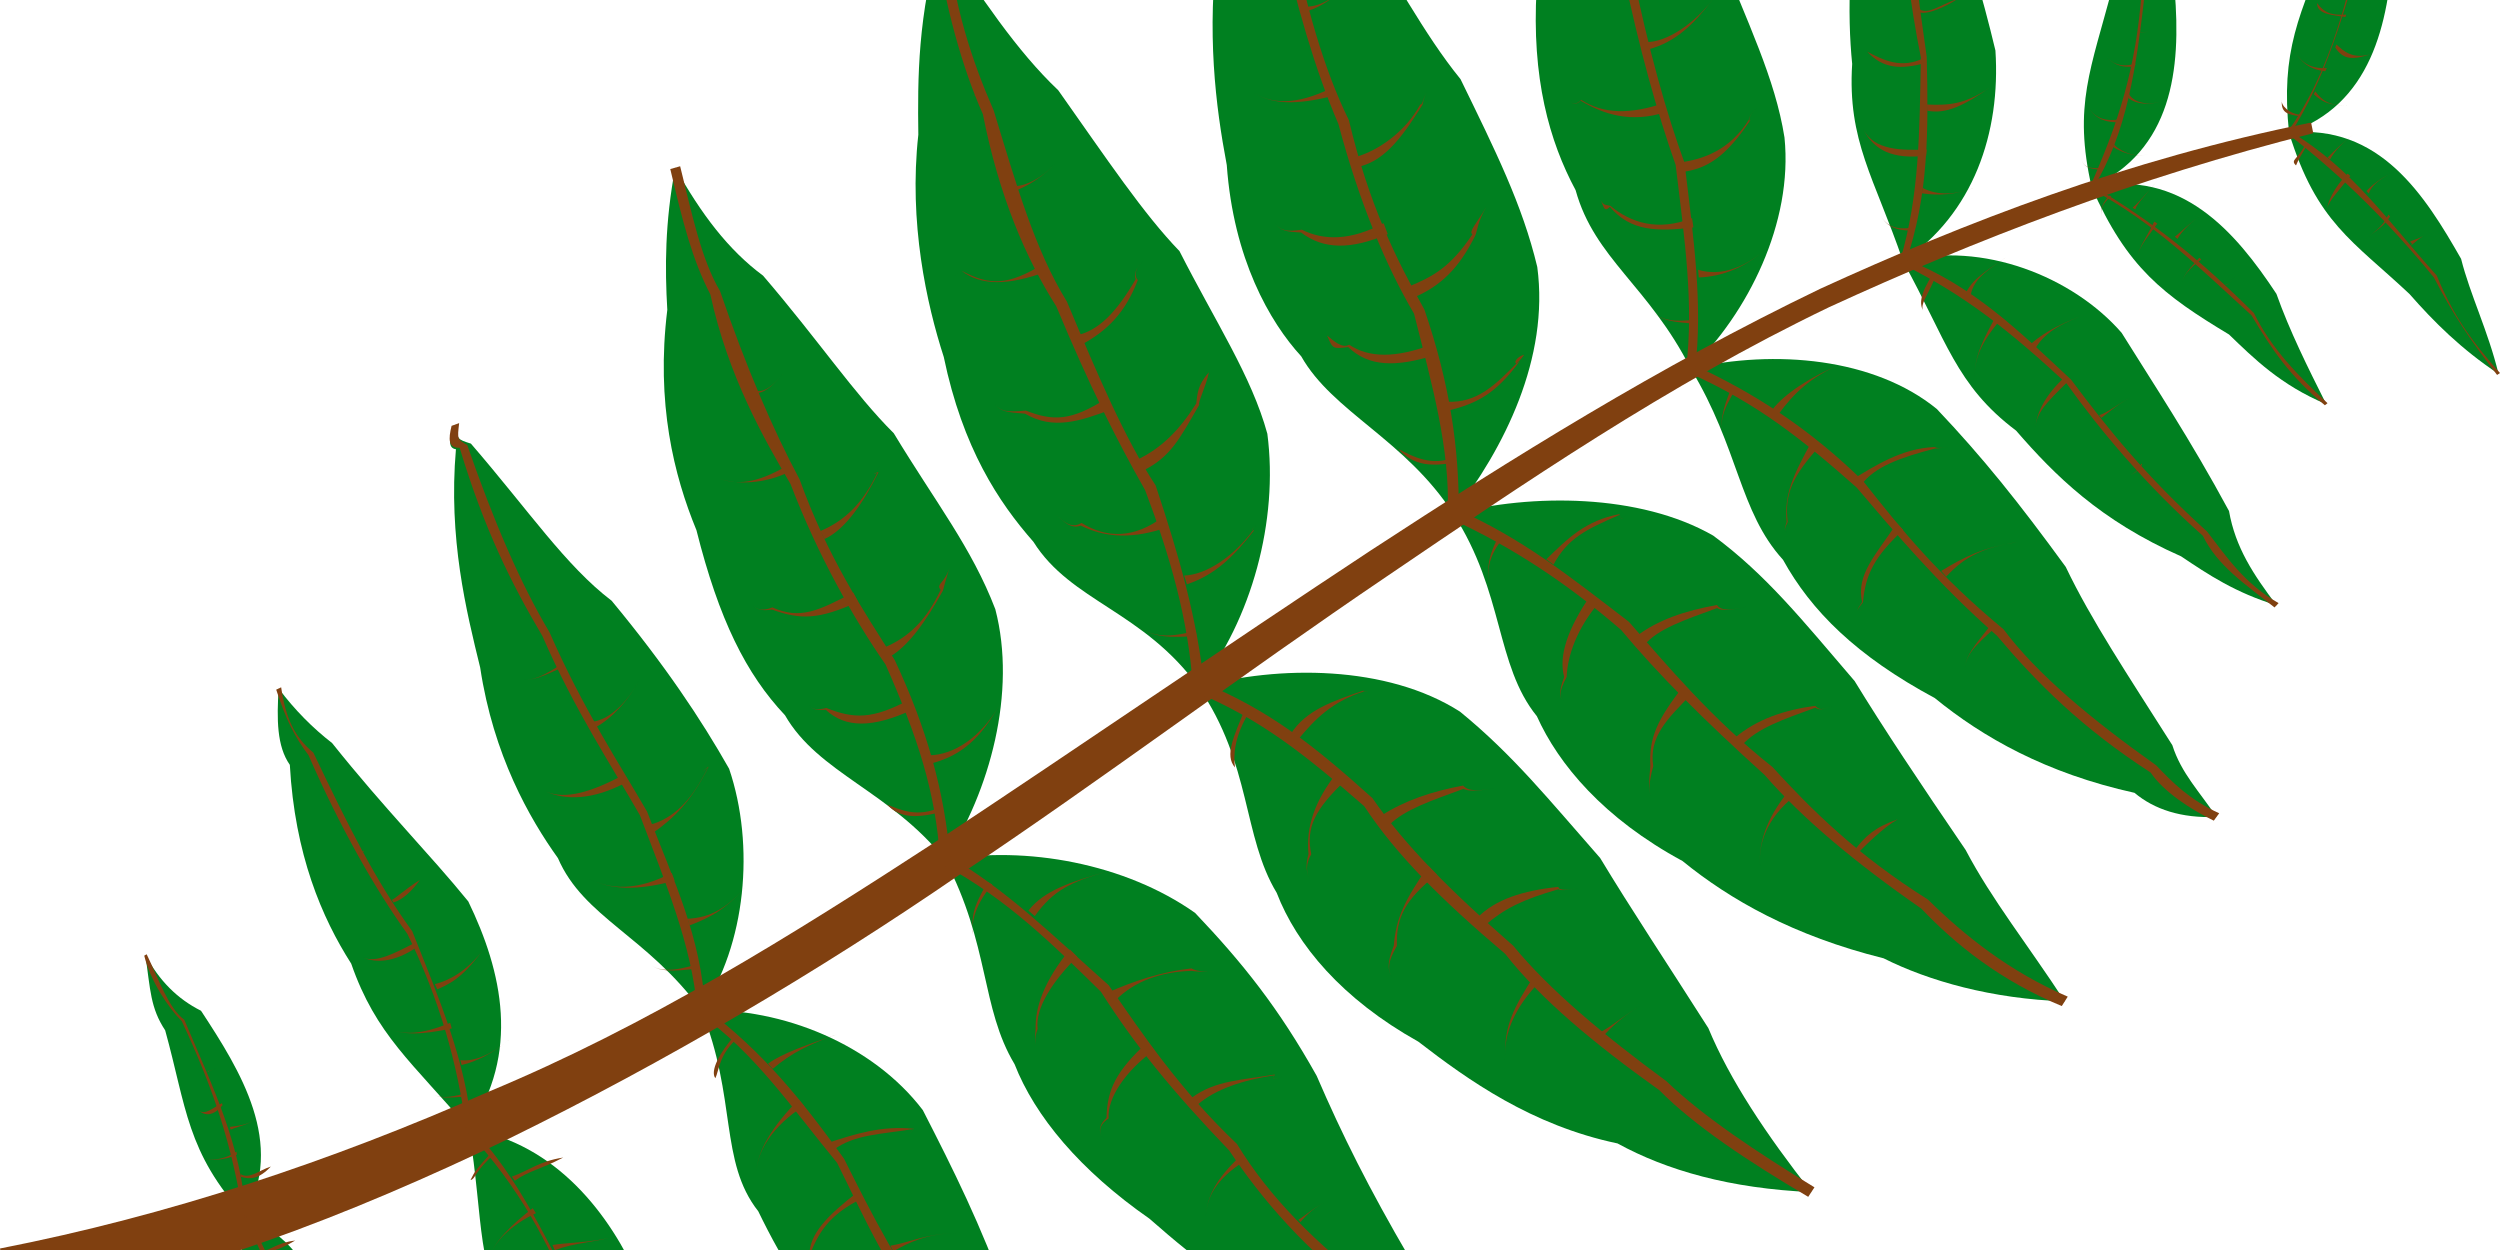 <?xml version="1.0" encoding="UTF-8" standalone="no"?>
<svg
    xmlns:inkscape="http://www.inkscape.org/namespaces/inkscape"
    xmlns:rdf="http://www.w3.org/1999/02/22-rdf-syntax-ns#"
    xmlns="http://www.w3.org/2000/svg"
    xmlns:cc="http://creativecommons.org/ns#"
    xmlns:dc="http://purl.org/dc/elements/1.1/"
    xmlns:sodipodi="http://sodipodi.sourceforge.net/DTD/sodipodi-0.dtd"
    xmlns:svg="http://www.w3.org/2000/svg"
    xmlns:ns1="http://sozi.baierouge.fr"
    xmlns:xlink="http://www.w3.org/1999/xlink"
    id="svg2"
    sodipodi:docname="cemkalyoncu_Pinnate_Leaf.svg"
    sodipodi:version="0.32"
    version="1.0"
    inkscape:output_extension="org.inkscape.output.svg.inkscape"
    inkscape:version="0.46"
    viewBox="0 0 512 256"
  >
  <sodipodi:namedview
      id="base"
      bordercolor="#666666"
      inkscape:pageshadow="2"
      guidetolerance="10.0"
      pagecolor="#ffffff"
      gridtolerance="10.0"
      inkscape:zoom="0.79868887"
      objecttolerance="10.0"
      borderopacity="1.0"
      inkscape:current-layer="layer1"
      inkscape:cx="204.7105"
      inkscape:cy="283.46457"
      inkscape:window-y="-4"
      inkscape:window-x="-4"
      inkscape:window-height="838"
      showgrid="false"
      inkscape:pageopacity="0.0"
      inkscape:window-width="1065"
  />
  <g
      id="layer1"
      inkscape:label="1"
      inkscape:groupmode="layer"
      transform="translate(-1.149 -1.814)"
    >
    <g
        id="g2956"
        transform="translate(-6.537 4.986)"
      >
      <path
          id="path4"
          style="stroke-width:0;fill:#008020"
          d="m57.801 245.88c-11.923-13.05-11.923-22.29-16.286-38.04-3.032-4.59-3.032-8.28-4.048-15.44 2.865 5.31 6.562 9.01 11.387 11.43 8.115 12.36 17.358 27.15 8.947 42.05"
      />
      <path
          id="path6"
          style="stroke-width:0;fill:#008020"
          d="m57.801 245.88c17.654 7.29 17.654 25.77 17.654 39.23-1.849 6.88-1.849 10.57-2.422 15.93-3.124-3.51-4.972-9.05-5.86-14.84-6.507-14.55-12.052-21.94-9.372-40.32"
      />
      <path
          id="path8"
          style="stroke-width:0;fill:#008020"
          d="m103.72 228.03c-11.628-13.68-19.022-19.23-24.106-33.85-6.008-9.41-11.553-22.35-12.57-40.71-2.681-3.82-2.681-9.37-2.292-15.64 3.309 4.42 7.006 8.12 10.943 11.17 10.851 13.59 20.094 22.83 27.895 32.44 6.99 14.42 10.69 31.06 0.13 46.59"
      />
      <path
          id="path10"
          style="stroke-width:0;fill:#008020"
          d="m103.72 228.03c17.95 2.95 29.04 17.74 34.79 30.94 3.49 12.68 3.49 25.62 5.82 42.39-0.48 5.41-0.48 10.96 1.11 15.58-5.28-2.77-8.98-6.47-10.18-12.07-11.74-12.88-19.14-25.82-22.17-36.38-8.06-11.63-6.21-20.87-9.37-40.46"
      />
      <path
          id="path12"
          style="stroke-width:0;fill:#008020"
          d="m151.32 203.72c-11.16-15.25-24.1-18.95-29.37-31.15-5.83-8.14-13.22-21.08-15.92-39.01-2.85-11.64-6.544-26.43-4.97-44.733-1.574-0.184-1.574-2.033-0.11-5.065 0.38 3.032 0.38 3.032 3.18 3.919 11.99 13.899 19.39 24.989 28.82 32.179 10.9 13.15 18.3 24.24 24.06 34.41 5.33 15.71 3.48 36.04-5.69 49.45"
      />
      <path
          id="path14"
          style="stroke-width:0;fill:#008020"
          d="m151.32 203.72c16.56-0.47 35.05 6.93 45.36 20.46 6.33 12.35 11.87 23.44 17.2 38.3 2.07 12.87 7.61 25.81 12.84 41.24 0.32 3.05 0.32 4.9 1.85 4.88-1.53 0.02-3.38-1.83-4.4-2.82-15.62-8.25-26.71-17.49-35.86-27.21-13.03-10.62-20.43-23.56-25.33-33.67-8.04-10.22-4.34-23.16-11.66-41.18"
      />
      <path
          id="path16"
          style="stroke-width:0;fill:#008020"
          d="m201.25 172.92c-11.18-14.03-25.97-17.73-32.79-29.6-7.97-8.46-13.52-19.55-18.14-37.91-4.62-11.222-8.32-26.01-5.97-45.125-0.5-8.614-0.5-17.857 1.63-29.133 5.27 9.428 10.81 16.822 17.98 22.127 11.32 13.181 18.71 24.272 26.77 32.276 8.58 14.179 15.97 23.425 20.8 36.045 4.42 16.95-1.13 37.29-10.28 51.32"
      />
      <path
          id="path18"
          style="stroke-width:0;fill:#008020"
          d="m201.25 172.92c16.55-2.94 36.88 0.76 51.19 10.87 9.72 10.22 17.12 19.46 24.9 33.37 5.16 11.97 10.7 23.07 19.04 37.34 2.75 7.91 8.3 17.15 13.2 25.29-10.45-2.59-19.69-6.29-27.4-10.04-18.17-5.49-29.26-14.74-39.08-23.33-14.21-9.89-23.46-20.98-27.63-31.65-6.92-11.52-5.07-24.46-14.22-41.85"
      />
      <path
          id="path20"
          style="stroke-width:0;fill:#008020"
          d="m253.16 137.54c-11.33-15.62-26.12-17.47-33.83-29.75-7.08-8.056-14.47-19.147-18.36-37.855-3.51-10.87-7.21-27.507-5.21-45.512-0.15-11.572-0.15-24.512 4.6-40.687 8.19 12.478 15.59 23.569 24.05 31.574 10.02 14.178 17.42 25.27 24.83 32.941 7.38 14.511 14.77 25.603 18 37.415 2.32 17.764-3.23 38.104-14.08 51.874"
      />
      <path
          id="path22"
          style="stroke-width:0;fill:#008020"
          d="m253.16 137.54c16.4-4.53 38.58-4.53 53.53 5.03 10.93 8.92 18.32 18.17 28.71 29.98 6.25 10.37 13.64 21.46 22.15 34.83 4.43 10.66 11.83 21.75 21.11 33.59-16.68-0.74-29.62-4.44-39.71-9.97-17.63-3.71-30.57-12.96-40.8-20.85-15.65-8.74-24.9-19.84-29-30.48-6.99-11.54-5.14-26.33-15.99-42.13"
      />
      <path
          id="path24"
          style="stroke-width:0;fill:#008020"
          d="m305.33 102.06c-9.89-15.266-24.68-20.812-31.15-32.254-6.47-7.044-13.87-19.984-15.25-39.172-2.31-12.237-4.16-27.026-1.82-45.715-0.49-10.888 1.35-23.828 6.68-38.025 7.61 12.348 13.16 23.44 20.39 31.462 9.41 14.161 14.95 25.252 22.62 34.68 7.12 14.604 12.67 25.695 15.72 38.469 2.49 18.652-6.75 37.138-17.19 50.555"
      />
      <path
          id="path26"
          style="stroke-width:0;fill:#008020"
          d="m305.33 102.06c15.99-4.175 38.17-4.175 53.22 4.46 10.83 8 18.22 17.25 28.96 29.78 5.9 9.65 13.29 20.74 22.74 34.6 5.34 10.17 12.74 19.41 20.3 31-14.96-0.49-27.9-4.19-37.1-8.81-18.53-4.62-31.47-12.02-41.19-19.93-16.16-8.73-25.4-19.82-29.82-29.65-8.52-10.5-6.67-25.29-17.11-41.45"
      />
      <path
          id="path28"
          style="stroke-width:0;fill:#008020"
          d="m353.94 72.32c-8.59-16.952-19.68-22.498-23.57-36.547-5.36-9.982-9.05-22.922-7.98-41.278-1.07-11.221-1.07-26.01 4.75-45.032-0.28-5.009 1.57-10.555 4.53-16.896 2.59 6.341 4.43 11.887 7.84 15.38 7.69 14.992 13.23 27.932 19.78 37.637 6.39 16.176 11.94 27.267 13.86 39.412 1.77 17.432-7.47 35.918-19.21 47.324"
      />
      <path
          id="path30"
          style="stroke-width:0;fill:#008020"
          d="m353.94 72.32c17.29-4.012 37.62-2.163 50.4 8.263 9.4 9.908 16.8 19.151 26.41 32.347 5.18 10.84 12.57 21.93 21.83 36.51 1.83 5.75 5.53 9.45 9.04 14.7-7.21 0.29-12.75-1.55-16.78-4.94-18.16-4.01-31.1-11.4-40.91-19.41-16.07-8.63-25.31-17.87-31.08-28.32-9.02-9.89-9.02-22.827-18.91-39.15"
      />
      <path
          id="path32"
          style="stroke-width:0;fill:#008020"
          d="m397.42 50.322c-5.86-17.137-11.4-24.531-10.41-40.41-0.99-10.001-0.99-24.79 3.31-42.351 1.24-6.47 1.24-12.016 5.59-21.24 3.05 7.375 4.89 14.77 7.89 20.131 6.25 16.822 9.94 29.762 12.55 40.724 1.09 16.766-4.45 33.404-18.93 43.146"
      />
      <path
          id="path34"
          style="stroke-width:0;fill:#008020"
          d="m397.42 50.322c16.32-4.197 34.81 3.198 44.77 14.659 6.68 10.721 14.07 21.813 22 36.509 1.31 7.49 5.01 13.03 9.74 19.3-8.43-2.57-13.97-6.27-19.55-10.02-16.6-7.34-25.85-16.582-33.8-25.751-12.38-9.317-14.23-18.559-23.16-34.697"
      />
      <path
          id="path36"
          style="stroke-width:0;fill:#008020"
          d="m436.06 35.182c-3.83-16.785-0.13-24.18 4.27-41.002 1.14-5.361 2.99-14.603 7.26-23.403 1.28 10.648 3.13 18.042 5.47 24.18 1.35 16.045-0.5 32.683-17 40.225"
      />
      <path
          id="path38"
          style="stroke-width:0;fill:#008020"
          d="m436.06 35.182c18.35-3.845 29.44 9.095 37.84 21.831 2.7 7.598 6.39 14.992 10.2 22.59-9.35-3.901-14.9-9.446-19.91-14.271-13.47-8.115-20.87-13.661-28.13-30.15"
      />
      <path
          id="path40"
          style="stroke-width:0;fill:#008020"
          d="m476.48 24.016c-1.73-16.711 1.96-24.105 8.73-40.299 2.48-5.989 4.33-13.383 9.78-22.46 1.94 10.925 1.94 18.32 2.81 24.623-0.87 15.88-4.57 32.517-21.32 38.136"
      />
      <path
          id="path42"
          style="stroke-width:0;fill:#008020"
          d="m476.48 24.016c18.6-1.922 27.84 12.866 35.24 25.825 1.85 7.376 5.54 14.77 7.67 23.569-7.67-5.102-13.22-10.648-18.23-16.36-11.62-10.925-19.02-14.622-24.68-33.034"
      />
      <path
          id="path44"
          style="stroke-width:0;fill:#804010"
          d="m7.686 252.52c34.495-6.75 67.769-17.84 99.954-32.06 32.52-13.51 62.09-31.99 92.39-51.72 28.86-19.09 58.43-39.43 88.29-59.12 29.3-19.129 58.88-37.615 92.13-53.642 29.6-13.55 62.87-26.49 100.55-34.051l0.44 2.182c-36.27 9.076-69.54 22.016-99.14 35.622-33.26 15.971-62.83 36.306-90.49 55.069-29.65 20.06-59.23 42.24-87.2 60.89-29.33 20.17-60.76 38.66-92.55 54.26-32.908 15.82-66.182 28.76-101.93 34.95"
      />
      <path
          id="path46"
          style="stroke-width:0;fill:#804010"
          d="m57.505 245.9c-2.384-14.92-6.082-26.01-12.589-39.93-2.735-2.72-6.433-8.26-7.69-13.42l0.499-0.29c2.607 5.45 4.456 10.99 7.709 13.43 5.989 14.2 11.535 25.29 12.663 40.19"
      />
      <path
          id="path48"
          style="stroke-width:0;fill:#804010"
          d="m57.524 241.83c-2.403 0.24-4.252 0.24-4.326-0.18 0.074 0.42 1.923 0.42 4.307-0.19"
      />
      <path
          id="path50"
          style="stroke-width:0;fill:#804010"
          d="m56.951 237.29c1.867 1.09 3.715-0.76 6.211-1.56-2.496 2.65-4.344 2.65-6.1 2.11"
      />
      <path
          id="path52"
          style="stroke-width:0;fill:#804010"
          d="m56.211 233.28c-2.939 1.4-6.636 1.4-7.154 0.18 0.518 1.22 4.215 1.22 7.043-0.79"
      />
      <path
          id="path54"
          style="stroke-width:0;fill:#804010"
          d="m54.751 227.62c2.218-0.33 4.067-0.33 5.952-2.37-1.885 2.04-3.734 2.04-5.767 2.92"
      />
      <path
          id="path56"
          style="stroke-width:0;fill:#804010"
          d="m53.272 223.16c-1.849 2.28-3.697 2.28-4.954 1 1.257 1.28 3.105-0.57 4.825-1.4"
      />
      <path
          id="path58"
          style="stroke-width:0;fill:#804010"
          d="m50.425 216.19c-0.85 0 0.998 0 1.904-0.92-0.906 0.92-2.754 0.92-1.848 1.05"
      />
      <path
          id="path60"
          style="stroke-width:0;fill:#804010"
          d="m58.041 245.72c8.171 12.99 10.02 25.93 13.569 39.89 0.148 6.38 0.148 10.07 1.719 15.42l-0.591 0.05c-0.98-5.4-2.829-9.09-1.72-15.38-2.957-14.05-6.655-26.99-13.457-39.65"
      />
      <path
          id="path62"
          style="stroke-width:0;fill:#804010"
          d="m60.186 249.63c-1.368 1.69-3.217 1.69-3.587 2.41 0.37-0.72 0.37-0.72 3.383-2.72"
      />
      <path
          id="path64"
          style="stroke-width:0;fill:#804010"
          d="m61.96 252.81c0.555 0.36 2.403-1.49 6.175-1.92-3.772 2.28-5.62 2.28-5.934 2.44"
      />
      <path
          id="path66"
          style="stroke-width:0;fill:#804010"
          d="m64.253 257.57c-3.587 1.14-5.435 2.99-6.156 3.53 0.721-0.54 2.569-2.39 5.878-4.11"
      />
      <path
          id="path68"
          style="stroke-width:0;fill:#804010"
          d="m65.972 261.87c2.089 0.54 3.937 0.54 6.377-1.05-2.44 1.59-4.288 1.59-6.211 1.61"
      />
      <path
          id="path70"
          style="stroke-width:0;fill:#804010"
          d="m67.709 267.31c-3.346 0.64-3.346 2.49-4.713 1.72 1.367 0.77 1.367-1.08 4.602-2.13"
      />
      <path
          id="path72"
          style="stroke-width:0;fill:#804010"
          d="m69.373 274.05c0.536 1.3 0.536 1.3 2.126-0.24-1.59 1.54-1.59 1.54-2.089 0.39"
      />
      <path
          id="path74"
          style="stroke-width:0;fill:#804010"
          d="m103.17 228.03c-1.84-13.68-5.532-26.62-12.058-39.95-6.414-8.86-13.809-21.8-20.242-36.59-2.809-3.69-4.658-7.39-6.617-13.42l1.016-0.48c0.943 6.51 2.792 10.21 6.6 13.39 7.283 15.3 12.829 26.39 20.242 36.56 5.527 13.87 11.069 26.81 12.179 40.47"
      />
      <path
          id="path76"
          style="stroke-width:0;fill:#804010"
          d="m103.24 221.35c-3.754 0.39-5.602 0.39-7.137-0.52 1.535 0.91 3.383 0.91 7.077-0.13"
      />
      <path
          id="path78"
          style="stroke-width:0;fill:#804010"
          d="m101.96 213.94c3.07 0.41 6.77-1.44 10.15-4.29-3.38 2.85-7.08 4.7-9.89 5.29"
      />
      <path
          id="path80"
          style="stroke-width:0;fill:#804010"
          d="m100.21 207.45c-6.269 1.35-9.966 1.35-13.238-0.02 3.272 1.37 6.969 1.37 12.903-1.13"
      />
      <path
          id="path82"
          style="stroke-width:0;fill:#804010"
          d="m96.75 198.37c2.736-0.66 6.43-2.51 10-7.13-3.57 4.62-5.42 6.47-9.5 8.21"
      />
      <path
          id="path84"
          style="stroke-width:0;fill:#804010"
          d="m93.127 190.76c-4.732 3.25-8.429 3.25-10.999 2.22 2.57 1.03 6.267-0.82 10.574-3.11"
      />
      <path
          id="path86"
          style="stroke-width:0;fill:#804010"
          d="m87.933 181.11c0.462-0.04 2.311-1.89 5.767-4.09-1.608 2.2-3.456 4.05-5.453 4.64"
      />
      <path
          id="path88"
          style="stroke-width:0;fill:#804010"
          d="m82.276 171.14c-1.275 0.69-1.275 0.69-1.238 0.56-0.037 0.13-0.037 0.13 1.183-0.67"
      />
      <path
          id="path90"
          style="stroke-width:0;fill:#804010"
          d="m104.11 227.6c10.17 10.78 15.71 23.72 22.24 35.94 2.71 11.81 6.41 24.75 13.97 39.37 1.68 5.71 3.53 9.41 5.64 13.81l-1.04 0.44c-2.92-2.99-4.76-8.54-5.65-13.84-6.51-15.03-10.21-27.97-14-39.4-5.45-12.6-10.99-23.69-21.94-35.49"
      />
      <path
          id="path92"
          style="stroke-width:0;fill:#804010"
          d="m108.84 233.28c-3.81 3.25-3.81 5.1-4.79 5.21 0.98-1.96 0.98-1.96 4.35-5.7"
      />
      <path
          id="path94"
          style="stroke-width:0;fill:#804010"
          d="m112.52 237.8c3.6-1.27 5.45-3.12 10.52-3.91-5.07 2.64-6.92 2.64-9.93 4.76"
      />
      <path
          id="path96"
          style="stroke-width:0;fill:#804010"
          d="m117.44 245.29c-5.01 2.33-8.71 6.03-9.39 8.91 0.68-2.88 4.38-6.58 8.74-9.93"
      />
      <path
          id="path98"
          style="stroke-width:0;fill:#804010"
          d="m120.84 251.8c2.68-0.48 8.22-0.48 12.44-1.68-4.22 1.2-7.91 1.2-11.98 2.75"
      />
      <path
          id="path100"
          style="stroke-width:0;fill:#804010"
          d="m125 261.54c-5.18 2.72-7.03 4.57-9.34 5.86 0.46-1.29 4.16-3.14 8.95-6.77"
      />
      <path
          id="path102"
          style="stroke-width:0;fill:#804010"
          d="m128.19 270.32c0.87-0.52 4.57-0.52 7.08-1.02-2.51 0.5-6.21 2.35-6.87 1.63"
      />
      <path
          id="path104"
          style="stroke-width:0;fill:#804010"
          d="m132.15 281.87c-1.24 0.87-1.24 0.87-1.29 0.45 0.05 0.42 0.05 0.42 1.25-0.56"
      />
      <path
          id="path106"
          style="stroke-width:0;fill:#804010"
          d="m150.49 203.73c-1.09-13.42-6.64-26.36-11.74-39.92-5.99-10.47-13.38-21.56-19.98-36.72-6.34-10.72-11.89-21.81-16.95-38.558-2.334 0.111-2.334-1.738-1.65-4.492 0 0 1.55-0.555 1.55-0.555-0.39 3.309-0.39 3.309 1.65 4.474 5.36 15.471 10.91 28.411 16.86 38.371 6.99 15.92 14.38 27.01 19.98 36.72 5.49 14.32 11.04 25.42 11.92 40.65"
      />
      <path
          id="path108"
          style="stroke-width:0;fill:#804010"
          d="m150.64 195.14c-4.94 0.72-8.64 0.72-9.82-1.04 1.18 1.76 4.88 1.76 9.72 0.17"
      />
      <path
          id="path110"
          style="stroke-width:0;fill:#804010"
          d="m148.49 184.99c4.61-0.22 8.3-2.07 12.78-7.63-4.48 5.56-8.17 7.41-12.35 8.98"
      />
      <path
          id="path112"
          style="stroke-width:0;fill:#804010"
          d="m145.85 177.19c-7.54 2.03-13.09 2.03-18.08-0.65 4.99 2.68 10.54 2.68 17.49-0.94"
      />
      <path
          id="path114"
          style="stroke-width:0;fill:#804010"
          d="m140.67 165.78c5.03-1.35 8.73-5.04 12.07-11.94-1.49 1.35-1.49 1.35 0.21-0.4-1.7 1.75-1.7 1.75-0.15 0.42-3.4 6.88-7.1 10.57-11.3 13.48"
      />
      <path
          id="path116"
          style="stroke-width:0;fill:#804010"
          d="m136.01 157.02c-6.95 3.72-12.49 3.72-16.56 1.89 4.07 1.83 9.61-0.02 15.82-3.31"
      />
      <path
          id="path118"
          style="stroke-width:0;fill:#804010"
          d="m129.1 144.64c3.66-0.54 7.36-4.24 9.91-9.28-2.55 5.04-6.25 8.74-9.26 10.37"
      />
      <path
          id="path120"
          style="stroke-width:0;fill:#804010"
          d="m123 133.45c-3.18 1.41-6.88 3.26-8.23 2.28 1.35 0.98 5.05-0.87 7.9-2.93"
      />
      <path
          id="path122"
          style="stroke-width:0;fill:#804010"
          d="m151.75 203.01c12.44 9.49 19.83 18.73 28.78 31.1 5.84 11.66 11.39 22.75 21.26 35.97 4.91 10.81 14.16 21.91 24.31 34.16 0.94 2.53 0.94 4.38 3.12 3.85l-1.28 1.05c-2.75-0.52-2.75-2.37-3.14-3.86-10.7-11.45-18.1-22.54-24.4-34.31-10.33-12.26-15.88-25.2-21.28-35.99-9.39-11.39-16.78-22.48-28.24-30.58"
      />
      <path
          id="path124"
          style="stroke-width:0;fill:#804010"
          d="m159.03 209.23c-4.09 3.27-4.09 6.96-4.84 8.42-1.09-1.46 0.75-5.15 4.14-8.96"
      />
      <path
          id="path126"
          style="stroke-width:0;fill:#804010"
          d="m164.98 214.68c2.9-2.18 8.45-4.03 14.07-5.99-5.62 1.96-9.32 3.81-13.11 7.04"
      />
      <path
          id="path128"
          style="stroke-width:0;fill:#804010"
          d="m172.34 223.33c-6.3 3.96-10 9.5-9.78 14.53-0.22-5.03 3.48-10.57 8.71-15.86"
      />
      <path
          id="path130"
          style="stroke-width:0;fill:#804010"
          d="m177.51 230.8c5.16-1.67 10.71-3.51 17.34-2.79-1.09 1.12-1.09 1.12 0.47 0.09-1.56 1.03-1.56 1.03-0.47-0.06-6.63 1.09-12.18 1.09-16.43 4.27"
      />
      <path
          id="path132"
          style="stroke-width:0;fill:#804010"
          d="m184.39 242.17c-7.26 3.6-9.11 7.3-10.96 11.88 0-4.58 3.7-8.28 10.11-13.25"
      />
      <path
          id="path134"
          style="stroke-width:0;fill:#804010"
          d="m190.03 251.96c3.73-0.64 7.43-2.49 13.66-2.62-6.23 0.13-9.93 1.98-13.05 3.75"
      />
      <path
          id="path136"
          style="stroke-width:0;fill:#804010"
          d="m197.5 264.68c-3.74 3.27-5.58 5.12-6.55 5.27 0.97-2 2.81-3.84 6.16-5.9"
      />
      <path
          id="path138"
          style="stroke-width:0;fill:#804010"
          d="m200.22 172.92c-0.91-14.03-4.61-25.12-11.17-39.99-6.38-9.16-13.77-22.1-19.47-36.986-5.39-9.15-12.79-22.09-16.41-38.801-3.77-7.321-5.62-14.715-8.21-25.695 0 0 2.02-0.573 2.02-0.573 2.42 9.705 4.27 18.947 8.17 25.565 5.34 15.565 10.89 28.505 16.3 38.58 5.68 15.81 13.07 26.9 19.47 36.97 6.54 13.96 10.24 26.9 11.38 40.93"
      />
      <path
          id="path140"
          style="stroke-width:0;fill:#804010"
          d="m200.53 163.08c-4.92 1.35-8.61 1.35-11.13-1.46 2.52 0.97 6.21 2.81 11.02 0.45"
      />
      <path
          id="path142"
          style="stroke-width:0;fill:#804010"
          d="m197.94 151.51c5.07-0.02 10.61-3.71 14.31-10.09-3.7 6.38-7.39 10.07-13.77 11.74"
      />
      <path
          id="path144"
          style="stroke-width:0;fill:#804010"
          d="m194.5 142.2c-8.13 3.75-13.68 3.75-17.69 0-1.53 0.05-3.38 0.05-3.31-1.37-0.07 1.42 1.78 1.42 3.42 1 5.75 2.27 9.45 2.27 16.81-1.59"
      />
      <path
          id="path146"
          style="stroke-width:0;fill:#804010"
          d="m188.46 129.57c5.3-2.11 9-5.8 11.87-11.94-1.02-1.26 0.83-1.26 1.81-4.53-0.98 3.27-0.98 3.27-1.35 4.71-3.33 5.96-7.03 11.5-11.24 13.72"
      />
      <path
          id="path148"
          style="stroke-width:0;fill:#804010"
          d="m183.41 120.09c-8.13 3.68-11.83 3.68-17.63 1.57-1.59 0.26-3.44 0.26-4.05-1.3 0.61 1.56 2.46 1.56 4.14 0.87 5.71 2.54 9.41 0.69 16.56-3.05"
      />
      <path
          id="path150"
          style="stroke-width:0;fill:#804010"
          d="m175.65 105.61c5.17-2.18 8.87-5.876 11.81-12.143-1.09 0.721-1.09 0.721 0.67-1.534-1.76 2.255-1.76 2.255-0.52 1.59-3.09 6.211-6.79 11.757-11.06 13.697"
      />
      <path
          id="path152"
          style="stroke-width:0;fill:#804010"
          d="m169.47 93.393c-5.28 2.644-10.83 2.644-14.51 1.498 3.68 1.146 7.38 1.146 13.98-2.718"
      />
      <path
          id="path154"
          style="stroke-width:0;fill:#804010"
          d="m161.93 76.738c2.26 0.813 4.11-1.036 6.19-3.439-2.08 2.403-3.93 4.252-5.93 4.012"
      />
      <path
          id="path156"
          style="stroke-width:0;fill:#804010"
          d="m201.68 171.96c12.42 7.26 21.66 16.51 33.07 26.65 7.08 10.19 14.47 21.28 26.26 32.5 6.7 10.96 15.94 20.21 28.99 30.24 5.44 6.6 10.98 12.15 20.24 17.62l-1.33 1.63c-7.93-5.25-15.32-10.8-20.33-17.71-13.48-9.72-22.72-20.82-29.15-30.43-12.06-12.57-19.45-21.81-26.27-32.51-9.82-9.64-19.06-18.88-32.32-26.07"
      />
      <path
          id="path158"
          style="stroke-width:0;fill:#804010"
          d="m210.9 177.98c-4.2 4.94-4.2 8.64-3.96 10.28-0.24-3.49-0.24-5.34 3.05-10.79"
      />
      <path
          id="path160"
          style="stroke-width:0;fill:#804010"
          d="m218.31 183.31c3.18-4.09 8.73-5.94 16.21-8.02-7.48 2.08-11.18 3.93-14.91 9.15"
      />
      <path
          id="path162"
          style="stroke-width:0;fill:#804010"
          d="m228.3 192.77c-4.96 4.94-8.66 10.48-8.1 14.79-0.56 1.24-0.56 3.09-0.45 3.55-0.11-0.46-0.11-2.31 0.04-3.59-0.15-4.27 1.7-9.81 7.01-16.24"
      />
      <path
          id="path164"
          style="stroke-width:0;fill:#804010"
          d="m234.64 200.06c5.34-2.35 10.88-4.2 17.04-4.9 1.24 0.7 3.09 0.7 4.86 0.61-1.77 0.09-3.62 0.09-4.86-0.11-6.16 0.2-11.7 2.05-15.66 6.17"
      />
      <path
          id="path166"
          style="stroke-width:0;fill:#804010"
          d="m244.08 211.87c-5.95 4.32-9.65 9.87-9.35 14.01-2.15 1.41-2.15 3.25-0.83 4.14-1.32-0.89-1.32-2.73 0.4-4.23 0.13-5.9 1.98-9.6 8.41-15.57"
      />
      <path
          id="path168"
          style="stroke-width:0;fill:#804010"
          d="m251.81 221.61c4.81-3.57 10.35-3.57 16.97-4.73-1.07 1.16 0.78 1.16 1.66 0.15-0.88 1.01-2.73 1.01-1.68 0-6.6 1.01-12.14 2.86-15.82 6.04"
      />
      <path
          id="path170"
          style="stroke-width:0;fill:#804010"
          d="m262.62 234.57c-6 3.81-7.85 7.5-8 11.74 0.15-4.24 2-7.93 7.1-12.74"
      />
      <path
          id="path172"
          style="stroke-width:0;fill:#804010"
          d="m273.6 246.62c1.5-0.85 3.35-2.7 6.03-3.84-2.68 1.14-4.53 2.99-5.6 4.32"
      />
      <path
          id="path174"
          style="stroke-width:0;fill:#804010"
          d="m251.99 137.52c-0.92-13.75-4.62-26.69-9.78-40.3-5.93-10.426-11.47-21.518-18.19-37.637-6.22-9.761-11.77-22.701-15.04-39.375-4.12-9.206-7.82-22.146-9.76-36.213l2.29-0.518c1.5 14.585 5.19 25.677 9.7 36.029 4.74 15.528 8.43 28.468 14.98 39.097 6.39 15.251 11.94 28.191 18.17 37.637 4.86 14.59 8.56 27.53 9.98 41.33"
      />
      <path
          id="path176"
          style="stroke-width:0;fill:#804010"
          d="m252.71 127.07c-5.34 0.39-9.03 0.39-12.34-2.27 3.31 2.66 7 2.66 12.23 1.17"
      />
      <path
          id="path178"
          style="stroke-width:0;fill:#804010"
          d="m250.2 114.71c4.57-0.19 10.11-3.88 14.14-9.34-0.33-0.09-0.33-0.09 1-1.35-1.33 1.26-1.33 1.26-0.85 1.46-4.18 5.35-7.87 9.04-13.73 11.02"
      />
      <path
          id="path180"
          style="stroke-width:0;fill:#804010"
          d="m246.76 104.82c-6.78 2.31-12.33 2.31-17.74-0.35-1.98 0.81-3.83-1.04-5.07-2.33 1.24 1.29 3.09 3.14 5.23 1.79 5.25 3.2 10.8 3.2 16.77-1.29"
      />
      <path
          id="path182"
          style="stroke-width:0;fill:#804010"
          d="m240.53 91.009c4.99-2.366 8.69-6.064 12.15-11.554 0.24-1.904 0.24-3.753 2.59-6.377-0.5 2.624-2.35 6.322-1.98 6.654-4.07 7.062-5.92 10.759-11.59 13.513"
      />
      <path
          id="path184"
          style="stroke-width:0;fill:#804010"
          d="m235.39 80.638c-6.5 2.459-12.05 4.307-17.78 0.906-3.51-0.296-5.36-0.296-6.47-2.514 1.11 2.218 2.96 2.218 6.64 1.885 5.56 2.182 9.26 2.182 16.58-2.514"
      />
      <path
          id="path186"
          style="stroke-width:0;fill:#804010"
          d="m228.04 65.535c4.54-0.924 8.24-4.621 12.25-11.553-0.31-0.462-0.31-2.311 1.76-3.845-2.07 1.534-2.07 3.383-1.33 4.03-2.59 6.747-6.29 10.444-11.69 13.328"
      />
      <path
          id="path188"
          style="stroke-width:0;fill:#804010"
          d="m222.14 52.41c-8.04 2.958-13.59 2.958-17.56-0.147-1.57 1.257-1.57 1.257-0.13-0.037-1.44 1.294-1.44 1.294 0.13 0.037 5.82 3.105 9.52 3.105 16.93-1.461"
      />
      <path
          id="path190"
          style="stroke-width:0;fill:#804010"
          d="m215.23 34.941c2.57 0.093 6.26-1.756 9.46-5.638-3.2 3.882-6.89 5.731-9.08 6.6"
      />
      <path
          id="path192"
          style="stroke-width:0;fill:#804010"
          d="m208.92 16.123c-2.22 0.425-2.22 0.425-2.09 0.425-0.13 0-0.13 0 2.06-0.554"
      />
      <path
          id="path194"
          style="stroke-width:0;fill:#804010"
          d="m253.55 136.43c14.16 5.82 23.4 13.22 35.21 23.86 6.68 9.69 15.92 18.93 28.84 30.23 7.41 9.04 18.5 18.28 31.37 27.74 7.47 7.18 18.56 14.57 30.32 21.73l-1.28 1.95c-12.33-7.26-23.42-14.65-30.48-21.83-13.27-9.46-24.37-18.7-31.58-27.93-13.12-11.11-22.36-20.35-28.87-30.24-11.98-10.45-21.22-17.84-34.29-23.28"
      />
      <path
          id="path196"
          style="stroke-width:0;fill:#804010"
          d="m263.82 142.14c-3.51 5.66-3.51 9.35-3.21 11.87-2.15-2.52-0.3-6.21 2.2-12.37"
      />
      <path
          id="path198"
          style="stroke-width:0;fill:#804010"
          d="m272.01 147.19c3.09-4.94 8.64-6.79 15.16-9.01-0.98 0.37 0.87 0.37 1.67-0.25-0.8 0.62-2.65 0.62-1.63 0.44-6.56 2.03-10.26 5.73-13.7 9.96"
      />
      <path
          id="path200"
          style="stroke-width:0;fill:#804010"
          d="m283.31 156.56c-6.36 6.03-8.21 9.72-7.08 15.23-1.13 1.89-1.13 3.74-0.17 5.53-0.96-1.79-0.96-3.64-0.39-5.57-0.57-5.47 1.28-11.01 5.88-16.74"
      />
      <path
          id="path202"
          style="stroke-width:0;fill:#804010"
          d="m290.61 163.84c4.83-3.1 10.37-4.95 16.73-6.13 1.04 1.18 2.88 1.18 6.93 0.49-4.05 0.69-5.89 0.69-6.89 0.19-6.4 2.35-11.94 4.2-15.09 7.3"
      />
      <path
          id="path204"
          style="stroke-width:0;fill:#804010"
          d="m301.94 175.91c-6.5 5.16-8.35 8.86-8.17 14.64-2.03 3.46-2.03 5.31-0.57 6.88-1.46-1.57-1.46-3.42-0.06-6.95 0.45-5.71 2.3-9.41 7.08-16.32"
      />
      <path
          id="path206"
          style="stroke-width:0;fill:#804010"
          d="m310.3 184.73c3.62-3.66 9.17-5.51 16.56-6.27 0 0.76 1.85 0.76 4.23 0.17-2.38 0.59-4.23 0.59-4.19 0.3-7.43 2.14-11.13 3.99-15.12 7.43"
      />
      <path
          id="path208"
          style="stroke-width:0;fill:#804010"
          d="m323.29 197.62c-5.67 5.63-7.52 11.18-7.32 15.34-0.2 1.39-0.2 1.39-0.02 0.15-0.18 1.24-0.18 1.24 0.02-0.15-0.2-6.01 1.65-9.71 6.03-16.49"
      />
      <path
          id="path210"
          style="stroke-width:0;fill:#804010"
          d="m335.16 208.37c2.79-1.42 4.64-3.27 9.37-6.17-4.73 2.9-6.58 4.75-8.59 6.88"
      />
      <path
          id="path212"
          style="stroke-width:0;fill:#804010"
          d="m351.45 221.67c-0.56 1.92-2.41 1.92-1.26 1.72-1.15 0.2 0.7 0.2 1.15-1.8"
      />
      <path
          id="path214"
          style="stroke-width:0;fill:#804010"
          d="m304.18 101.95c0.5-13.307-3.2-26.248-6.9-40.888-5.54-9.391-11.09-22.331-15.49-38.839-4.84-11.221-8.54-24.161-12.25-40.317-3.68-9.724-5.53-20.815-6.88-34.846l2.26-0.351c0.94 14.382 2.79 25.473 6.84 34.661 3.34 16.692 7.04 29.632 12.18 40.077 4.1 17.284 9.65 28.375 15.47 38.801 5.27 15.454 7.12 28.395 7.04 41.922"
      />
      <path
          id="path216"
          style="stroke-width:0;fill:#804010"
          d="m305.6 91.582c-4.62 0.758-8.32 0.758-11.55-2.829 3.23 1.738 6.93 3.587 11.53 1.72"
      />
      <path
          id="path218"
          style="stroke-width:0;fill:#804010"
          d="m303.99 79.104c6.23 0.296 9.93-3.402 14.76-8.337-1.13 1.238 0.72-0.61 1.07-1.294-2.2 0.684-2.2 2.532-0.94 1.386-4.96 6.692-8.66 8.541-14.48 10.038"
      />
      <path
          id="path220"
          style="stroke-width:0;fill:#804010"
          d="m301.44 69.602c-7.85 2.403-13.4 2.403-17.65-1.7-3.14 0.406-3.14 0.406-4.31-2.348 1.17 0.906 3.02 2.754 4.51 1.867 4.05 2.736 9.6 2.736 16.82 0"
      />
      <path
          id="path222"
          style="stroke-width:0;fill:#804010"
          d="m296.29 55.479c4.69-1.959 8.39-3.808 12.95-10.666-0.86-0.536 0.98-2.385 2.8-5.546-1.82 3.161-1.82 5.01-2.24 5.842-3.27 6.562-6.97 10.259-12.53 12.625"
      />
      <path
          id="path224"
          style="stroke-width:0;fill:#804010"
          d="m291.9 44.776c-7.56 3.198-13.1 3.198-17.76-0.333-2.74-0.166-4.58-0.166-5.69-2.625 1.11 2.459 2.95 2.459 5.86 2.052 4.49 2.255 10.03 2.255 16.74-1.331"
      />
      <path
          id="path226"
          style="stroke-width:0;fill:#804010"
          d="m285.51 28.934c4.38-1.294 9.93-4.992 13.05-10.704 0.57 0.167 0.57-1.682 1.72-3.105-1.15 1.423-1.15 3.272-1.37 3.309-3.47 5.508-7.17 11.054-12.57 12.441"
      />
      <path
          id="path228"
          style="stroke-width:0;fill:#804010"
          d="m280.89 16.4c-7.64 1.997-13.18 1.997-17.34-1.201 4.16 3.198 9.7 3.198 16.84-0.352"
      />
      <path
          id="path230"
          style="stroke-width:0;fill:#804010"
          d="m275.06-1.771c3.74-0.166 5.59-2.015 9.3-4.585-3.71 2.57-5.56 4.418-9.02 5.49"
      />
      <path
          id="path232"
          style="stroke-width:0;fill:#804010"
          d="m270.04-20.904c-0.48 0.481-0.48 0.481-0.58 0.111 0.1 0.37 0.1 0.37 0.58-0.13"
      />
      <path
          id="path234"
          style="stroke-width:0;fill:#804010"
          d="m305.68 100.97c13.79 6.16 23.03 13.55 35.62 23.22 7.74 8.82 16.99 19.91 29.37 29.71 7.95 8.69 17.19 17.93 31.87 27.17 7.51 7.4 16.75 14.79 28.62 19.87l-1.22 1.93c-12.5-5.16-21.74-12.56-28.78-19.97-13.3-9.22-24.39-18.47-32.06-27.34-12.66-11.46-21.9-20.7-29.41-29.72-10.98-9.47-22.07-16.86-34.72-22.69"
      />
      <path
          id="path236"
          style="stroke-width:0;fill:#804010"
          d="m316.05 106.46c-3.98 4.37-3.98 8.06-3.03 11.26-0.95-3.2-0.95-6.89 2.03-11.72"
      />
      <path
          id="path238"
          style="stroke-width:0;fill:#804010"
          d="m324.37 111.38c4.34-4.25 8.04-7.95 14.97-9.26 0.46 1.31 0.46 1.31 1.64-0.32-1.18 1.63-1.18 1.63-1.6 0.47-6.97 3.01-10.67 4.86-13.54 10.2"
      />
      <path
          id="path240"
          style="stroke-width:0;fill:#804010"
          d="m335.29 120.05c-4.73 5.56-6.58 11.11-6.75 15.42-1.68 3.08-1.68 4.93-0.07 4.88-1.61 0.05-1.61-1.8-0.44-4.88-1.17-4.31 0.68-9.86 5.5-16.88"
      />
      <path
          id="path242"
          style="stroke-width:0;fill:#804010"
          d="m342.74 127.19c4.46-3.42 10-5.27 16.58-6.46 0.82 1.19 2.66 1.19 6.25 0.28-3.59 0.91-5.43 0.91-6.21 0.35-6.62 2.41-12.16 4.25-14.94 7.6"
      />
      <path
          id="path244"
          style="stroke-width:0;fill:#804010"
          d="m354.18 138.94c-5.14 5.16-8.83 8.86-7.91 14.81-0.92 3.29-0.92 5.14-0.46 6.19-0.46-1.05-0.46-2.9-0.13-6.25-0.33-5.89 1.52-9.59 6.8-16.41"
      />
      <path
          id="path246"
          style="stroke-width:0;fill:#804010"
          d="m362.98 147.93c4.55-3.83 10.1-5.68 16.44-6.55 1.05 0.87 1.05 0.87 3.6 0.06-2.55 0.81-2.55 0.81-3.57 0.33-6.37 2.33-11.92 4.18-15.01 7.69"
      />
      <path
          id="path248"
          style="stroke-width:0;fill:#804010"
          d="m375.31 159.79c-5.93 4.64-7.78 10.19-7.06 15.29-0.72-5.1 1.13-10.65 5.84-16.36"
      />
      <path
          id="path250"
          style="stroke-width:0;fill:#804010"
          d="m387.7 170.68c2.01-2.55 3.86-4.4 8.63-6.06-2.92 1.66-6.62 5.36-7.93 6.69"
      />
      <path
          id="path252"
          style="stroke-width:0;fill:#804010"
          d="m403.95 183.59c-1.3 1.18-1.3 1.18-0.34 0.46-0.96 0.72-0.96 0.72 0.34-0.48"
      />
      <path
          id="path254"
          style="stroke-width:0;fill:#804010"
          d="m353.02 72.116c1.57-13.051-0.28-25.991-2.16-41.5-3.66-10.371-7.36-23.311-10.93-40.355-3.83-10.684-5.67-23.624-7.54-41.445-1.83-4.362-1.83-9.908-1.65-16.175l1.87-0.148c-0.2 6.415-0.2 11.961 1.65 16.101 1.84 16.194 3.69 30.983 7.5 41.224 3.59 17.487 7.28 30.427 10.91 40.336 1.92 15.971 3.77 28.911 2.18 42.369"
      />
      <path
          id="path256"
          style="stroke-width:0;fill:#804010"
          d="m355.33 63.188c-4.44-0.426-8.13-0.426-9.93-3.568 1.8 3.142 5.49 3.142 10.02 2.625"
      />
      <path
          id="path258"
          style="stroke-width:0;fill:#804010"
          d="m355.46 52.078c4.68 1.442 10.22-0.407 15.19-5.546-4.97 5.139-10.51 6.988-15.06 7.117"
      />
      <path
          id="path260"
          style="stroke-width:0;fill:#804010"
          d="m354.5 43.408c-7.3 0.869-12.85 0.869-17.12-4.233-1.28 1.405-1.28-0.444-1.89-1.331 0.61 0.887 0.61 0.887 2 1.146 4.16 3.438 9.71 5.287 16.73 2.514"
      />
      <path
          id="path262"
          style="stroke-width:0;fill:#804010"
          d="m351.67 30.098c4.77-0.61 10.31-2.458 14.33-8.965-0.32 0.961-0.32-0.888 1.73-2.348-2.05 1.46-2.05 3.309-1.48 2.532-4.27 6.323-7.96 10.02-14.04 10.722"
      />
      <path
          id="path264"
          style="stroke-width:0;fill:#804010"
          d="m348.88 19.783c-7.23 2.311-12.78 0.462-17.47-2.329-0.85 0.943-2.7 0.943-1.46-0.813-1.24 1.756 0.61 1.756 1.55 0.628 4.6 2.976 10.15 2.976 16.92 0.684"
      />
      <path
          id="path266"
          style="stroke-width:0;fill:#804010"
          d="m344.83 5.457c4.21 0 9.76-3.697 13.62-8.744-3.86 5.047-7.56 8.744-13.16 10.223"
      />
      <path
          id="path268"
          style="stroke-width:0;fill:#804010"
          d="m341.43-7.539c-5.33 1.904-9.02 1.904-11.22-0.407 2.2 2.311 5.89 2.311 11-0.61"
      />
      <path
          id="path270"
          style="stroke-width:0;fill:#804010"
          d="m337.53-24.971c0.42 0.85 2.27 0.85 3.49-0.85-1.22 1.7-3.07 1.7-3.42 1.146"
      />
      <path
          id="path272"
          style="stroke-width:0;fill:#804010"
          d="m354.24 71.432c13.29 6.119 24.38 13.513 35.03 23.939 7.84 9.909 15.23 19.149 28.74 30.339 6.83 9.15 17.92 18.39 31.28 27.87 3.27 3.46 6.97 7.16 12.89 9.8l-1.11 1.52c-4.81-2.31-10.35-6.01-12.94-9.86-14.05-9.09-23.29-18.33-31.45-28-12.18-10.67-21.42-21.76-28.74-30.356-11.17-9.89-20.41-17.284-34.31-23.477"
      />
      <path
          id="path274"
          style="stroke-width:0;fill:#804010"
          d="m363.32 76.294c-3.18 4.954-3.18 6.803-3 9.927-0.18-3.124-0.18-4.973 2.13-10.334"
      />
      <path
          id="path276"
          style="stroke-width:0;fill:#804010"
          d="m370.73 80.638c2.35-3.087 7.89-6.784 13.94-9.169-6.05 2.385-9.75 6.082-12.67 10.093"
      />
      <path
          id="path278"
          style="stroke-width:0;fill:#804010"
          d="m380.4 88.125c-5.48 6.063-7.32 9.76-6.58 15.605-0.74 1.55-0.74 1.55-0.06 2.29-0.68-0.74-0.68-0.74-0.17-2.29-0.51-5.845 1.33-9.542 5.31-16.825"
      />
      <path
          id="path280"
          style="stroke-width:0;fill:#804010"
          d="m387.42 94.78c4.14-2.44 9.69-6.137 16.45-6.396 0.63 0.259 0.63 0.259 2.94 0.037-2.31 0.222-2.31 0.222-2.9 0.277-6.8 1.793-12.35 3.642-15.12 7.542"
      />
      <path
          id="path282"
          style="stroke-width:0;fill:#804010"
          d="m397.46 105.35c-5.9 5.48-7.75 9.17-8.23 14.81-1.37 1.76-1.37 1.76-0.28 1.65-1.09 0.11-1.09 0.11 0.08-1.69-1.17-5.6 2.53-9.29 7.12-16.12"
      />
      <path
          id="path284"
          style="stroke-width:0;fill:#804010"
          d="m405.24 113.76c4.81-2.93 8.5-4.78 15.58-5.91-7.08 1.13-10.77 2.98-14.56 7.08"
      />
      <path
          id="path286"
          style="stroke-width:0;fill:#804010"
          d="m416.33 125.34c-4.43 3.97-6.28 5.82-6.26 9.05-0.02-3.23 1.83-5.08 5.5-9.77"
      />
      <path
          id="path290"
          style="stroke-width:0;fill:#804010"
          d="m396.85 50.1c3.95-13.218 3.95-26.158 4.23-41.501-2.12-10.537-3.97-23.477-4.62-41.537-1.2-5.971-1.2-11.517-1.16-20.741l1.22-0.019c-1.26 9.243 0.59 14.789 1.14 20.649 1.3 18.171 3.14 31.111 4.62 41.537 0.37 15.454 0.37 28.394-4.3 42.055"
      />
      <path
          id="path292"
          style="stroke-width:0;fill:#804010"
          d="m399.53 43.999c-4.27 0.278-6.12-1.571-6.97-3.623 0.85 2.052 2.7 3.901 7.17 2.976"
      />
      <path
          id="path294"
          style="stroke-width:0;fill:#804010"
          d="m401.43 35.33c3.07 1.552 6.77 1.552 11.65-0.426-4.88 1.978-8.58 1.978-11.8 1.516"
      />
      <path
          id="path296"
          style="stroke-width:0;fill:#804010"
          d="m402.17 28.73c-6.91 0.758-10.61-1.09-12.85-5.361 2.24 4.271 7.79 4.271 12.96 4.086"
      />
      <path
          id="path298"
          style="stroke-width:0;fill:#804010"
          d="m402.32 18.23c4.03 0.167 7.73 0.167 13.09-3.641-5.36 3.808-9.06 5.656-13.02 4.917"
      />
      <path
          id="path300"
          style="stroke-width:0;fill:#804010"
          d="m401.78 9.801c-4.67 1.201-8.37 1.201-11.66-2.366 3.29 1.719 6.99 3.567 11.59 1.276"
      />
      <path
          id="path302"
          style="stroke-width:0;fill:#804010"
          d="m400.58-1.365c2.07 1.276 3.92-0.573 8.15-2.107-2.38 1.534-6.08 3.383-8.04 2.828"
      />
      <path
          id="path304"
          style="stroke-width:0;fill:#804010"
          d="m399.07-13.713c-1.96 0.684-1.96 0.684-2.87 0.037 0.91 0.647 0.91 0.647 2.85-0.24"
      />
      <path
          id="path306"
          style="stroke-width:0;fill:#804010"
          d="m397.62 49.748c14.28 5.62 23.52 14.863 34.22 24.827 7.78 10.37 15.18 19.613 27.88 31.145 3.94 5.11 7.63 10.65 14.62 14.63 0 0-0.83 0.88-0.83 0.88-6.16-4.86-11.7-8.56-14.68-14.67-11.81-10.523-21.05-21.615-27.88-31.153-11.66-10.796-20.9-18.19-33.75-24.512"
      />
      <path
          id="path308"
          style="stroke-width:0;fill:#804010"
          d="m404.15 53.261c-1.5 3.956-3.35 5.804-2.57 7.302-0.78-1.498-0.78-3.346 1.94-7.598"
      />
      <path
          id="path310"
          style="stroke-width:0;fill:#804010"
          d="m410.36 56.718c1.54-3.198 5.23-5.047 9-7.783-3.77 2.736-7.46 4.585-8.09 8.393"
      />
      <path
          id="path312"
          style="stroke-width:0;fill:#804010"
          d="m417.7 61.931c-3.96 4.529-5.8 8.226-5.58 12.385-0.22-4.159 1.62-7.856 4.56-13.143"
      />
      <path
          id="path314"
          style="stroke-width:0;fill:#804010"
          d="m423.71 67.162c2.97-2.551 6.67-4.4 12.33-6.414-5.66 2.014-9.36 3.863-11.44 7.32"
      />
      <path
          id="path316"
          style="stroke-width:0;fill:#804010"
          d="m431.29 74.871c-4.61 4.529-6.45 6.377-6.77 9.483 0.32-3.106 2.16-6.803 6.01-10.26"
      />
      <path
          id="path318"
          style="stroke-width:0;fill:#804010"
          d="m437.59 81.858c2.03-0.61 3.88-2.458 7.47-4.104-3.59 1.646-5.44 3.494-7.01 4.659"
      />
      <path
          id="path320"
          style="stroke-width:0;fill:#804010"
          d="m446.39 91.933c-1.22 2.255-3.07 2.255-2.09 1.959-0.98 0.296 0.87 0.296 1.94-2.107"
      />
      <path
          id="path322"
          style="stroke-width:0;fill:#804010"
          d="m435.74 35.015c5.73-12.921 9.43-24.013 10.61-40.465-1.18-5.731-1.18-14.973 0.89-23.773l0.7 0.019c-0.92 8.781-0.92 18.023-0.9 23.791-1.87 16.415-3.72 29.355-10.69 40.78"
      />
      <path
          id="path324"
          style="stroke-width:0;fill:#804010"
          d="m437.96 31.632c-2.03-0.295-3.88-0.295-4.12-2.92 0.24 2.625 2.09 2.625 4.32 2.551"
      />
      <path
          id="path326"
          style="stroke-width:0;fill:#804010"
          d="m440.46 26.179c1.01 1.461 4.71 3.309 7.46 2.071-2.75 1.238-6.45-0.61-7.7-1.461"
      />
      <path
          id="path328"
          style="stroke-width:0;fill:#804010"
          d="m442.05 21.853c-4.27 0.241-6.12-1.608-7.32-4.362 1.2 2.754 3.05 4.603 7.57 3.679"
      />
      <path
          id="path330"
          style="stroke-width:0;fill:#804010"
          d="m443.71 16.16c1.46 2.237 5.16 2.237 7.67 1.017-2.51 1.22-6.21 1.22-7.84-0.333"
      />
      <path
          id="path332"
          style="stroke-width:0;fill:#804010"
          d="m444.93 10.374c-3.46 0.628-5.31-1.22-6.06-2.219 0.75 0.998 2.6 2.846 6.17 1.701"
      />
      <path
          id="path334"
          style="stroke-width:0;fill:#804010"
          d="m446.02 2.758c-0.85 0.85 1 0.85 2.85 0.222-1.85 0.628-3.7 0.628-2.87 0"
      />
      <path
          id="path336"
          style="stroke-width:0;fill:#804010"
          d="m436.19 34.867c12.68 7.561 21.92 14.955 33.1 26.084 3.61 7.357 9.15 12.903 15.07 18.449l-0.54 0.425c-7.22-5.971-10.92-11.517-15.04-18.43-10.67-9.724-19.91-18.967-32.87-25.881"
      />
      <path
          id="path338"
          style="stroke-width:0;fill:#804010"
          d="m440.1 37.049c-2.32 1.682-2.32 3.531-1.9 4.64-0.42-1.109-0.42-2.958 1.54-4.807"
      />
      <path
          id="path340"
          style="stroke-width:0;fill:#804010"
          d="m444.45 39.378c0.72-0.647 2.57-2.496 5.27-5.805-2.7 3.309-4.55 5.158-4.72 6.156"
      />
      <path
          id="path342"
          style="stroke-width:0;fill:#804010"
          d="m449.5 42.613c-2.48 3.512-4.33 5.361-3.85 7.487-0.48-2.126 1.37-3.975 3.22-7.894"
      />
      <path
          id="path344"
          style="stroke-width:0;fill:#804010"
          d="m453.1 45.312c1.31-1.035 3.16-2.884 6.05-4.991-2.89 2.107-4.74 3.956-5.51 5.435"
      />
      <path
          id="path346"
          style="stroke-width:0;fill:#804010"
          d="m458.5 49.97c-2.24 1.701-4.09 3.55-3.9 5.084-0.19-1.534 1.66-3.383 3.51-5.435"
      />
      <path
          id="path348"
          style="stroke-width:0;fill:#804010"
          d="m463.4 54.888c0.26 0.48 0.26 0.48 2.31-1.738-2.05 2.218-2.05 2.218-2.15 1.904"
      />
      <path
          id="path350"
          style="stroke-width:0;fill:#804010"
          d="m476.21 23.813c7.78-10.962 11.48-23.902 14.95-39.079 0.22-7.006 2.07-14.4 3.5-23.532 0 0 0.68 0.092 0.68 0.092-2.11 9.04-3.96 16.434-3.49 23.569-4.16 15.048-7.86 27.988-15.09 39.357"
      />
      <path
          id="path352"
          style="stroke-width:0;fill:#804010"
          d="m478.78 20.689c-2.18-0.444-4.03-0.444-3.77-3.365-0.26 1.073 1.59 2.921 4.01 3.014"
      />
      <path
          id="path354"
          style="stroke-width:0;fill:#804010"
          d="m481.85 15.531c2.14 2.866 3.99 2.866 7.19 2.866-3.2 0-5.05 0-7.49-2.274"
      />
      <path
          id="path356"
          style="stroke-width:0;fill:#804010"
          d="m483.9 11.428c-3.61-0.426-5.46-2.274-6.81-5.139 1.35 2.865 3.2 4.713 7.14 4.473"
      />
      <path
          id="path358"
          style="stroke-width:0;fill:#804010"
          d="m486.17 5.937c1.52 1.368 3.37 3.216 7.53 1.849-4.16 1.368-6.01 1.368-7.75-1.202"
      />
      <path
          id="path360"
          style="stroke-width:0;fill:#804010"
          d="m488.02 0.318c-2.18-0.407-5.88-0.407-5.79-2.865 1.76 2.459 3.61 2.459 5.96 2.366"
      />
      <path
          id="path362"
          style="stroke-width:0;fill:#804010"
          d="m489.92-7.151c-0.38 1.516 1.46 1.516 2.83 0.536-1.37 0.98-3.21 0.98-2.86-0.296"
      />
      <path
          id="path364"
          style="stroke-width:0;fill:#804010"
          d="m476.65 23.721c12.89 7.616 20.28 18.707 30.08 29.54 3.14 7.653 6.84 13.199 12.96 19.964l-0.6 0.389c-5.52-7.154-9.22-12.7-12.94-19.965-9.22-11.221-18.46-20.464-29.83-29.337"
      />
      <path
          id="path366"
          style="stroke-width:0;fill:#804010"
          d="m480.31 26.309c-1.87 3.179-1.87 3.179-2.4 4.399-1.31-1.22 0.53-1.22 2.05-4.621"
      />
      <path
          id="path368"
          style="stroke-width:0;fill:#804010"
          d="m484.36 29.1c1.48-1.46 3.33-3.309 5.88-5.195-2.55 1.886-4.4 3.735-5.36 5.602"
      />
      <path
          id="path370"
          style="stroke-width:0;fill:#804010"
          d="m489.04 32.871c-3.2 4.011-5.05 5.86-4.62 7.025-0.43-1.165 1.42-4.862 4.04-7.506"
      />
      <path
          id="path372"
          style="stroke-width:0;fill:#804010"
          d="m492.33 35.94c0.9-0.906 2.75-2.755 6.56-4.308-3.81 1.553-5.66 3.402-6.08 4.807"
      />
      <path
          id="path374"
          style="stroke-width:0;fill:#804010"
          d="m497.19 41.171c-2.11 3.106-3.96 3.106-4.44 4.622 0.48-1.516 2.33-1.516 4.09-5.01"
      />
      <path
          id="path376"
          style="stroke-width:0;fill:#804010"
          d="m501.53 46.587c-0.9-0.462 0.95-0.462 2.48-1.478-1.53 1.016-3.38 2.865-2.35 1.663"
      />
    </g
    >
  </g
  >
</svg
>
